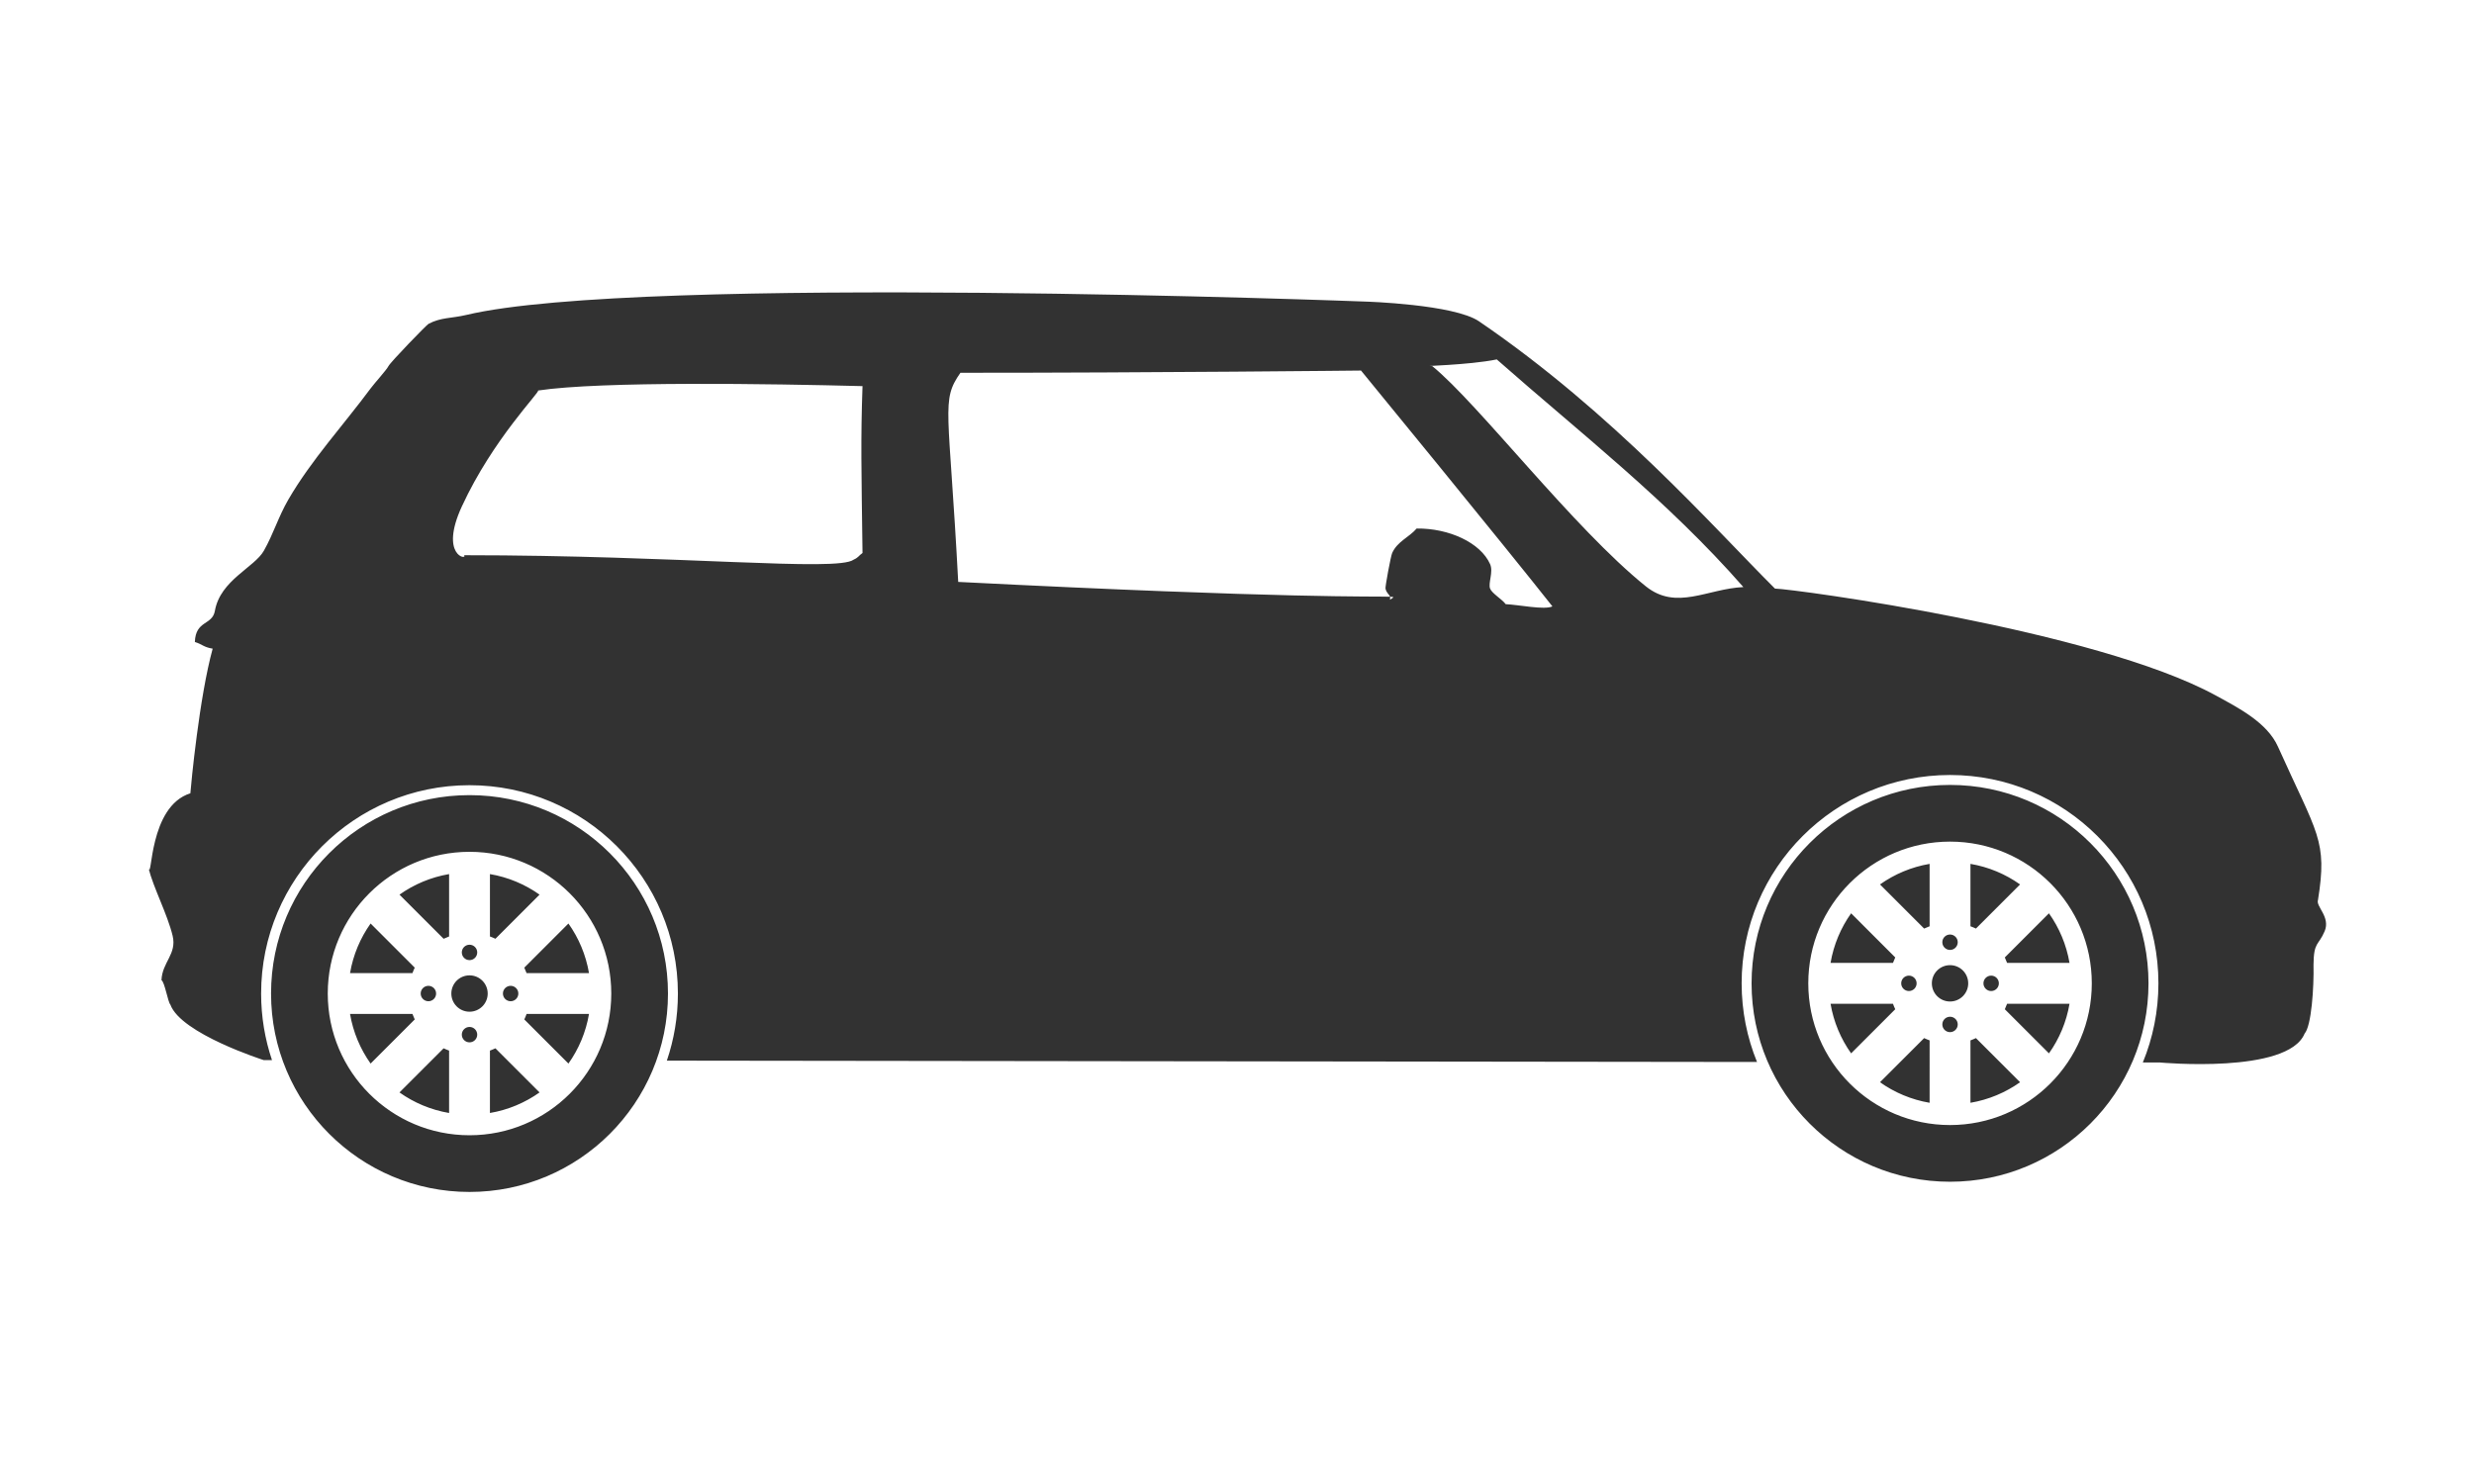 <?xml version="1.0" encoding="UTF-8" standalone="no"?>
<svg
   enable-background="new 0 0 1000 600"
   height="600"
   id="Shape_1_3_"
   overflow="visible"
   version="1.1"
   viewBox="0 0 1000 600"
   width="1000"
   xml:space="preserve"
   sodipodi:docname="kleinwagen_hatchback.svg"
   inkscape:version="1.2.1 (9c6d41e, 2022-07-14)"
   xmlns:inkscape="http://www.inkscape.org/namespaces/inkscape"
   xmlns:sodipodi="http://sodipodi.sourceforge.net/DTD/sodipodi-0.dtd"
   xmlns="http://www.w3.org/2000/svg"
   xmlns:svg="http://www.w3.org/2000/svg"><defs
     id="defs234" /><sodipodi:namedview
     id="namedview232"
     pagecolor="#ffffff"
     bordercolor="#000000"
     borderopacity="0.25"
     inkscape:showpageshadow="2"
     inkscape:pageopacity="0.0"
     inkscape:pagecheckerboard="0"
     inkscape:deskcolor="#d1d1d1"
     showgrid="false"
     inkscape:zoom="0.39333333"
     inkscape:cx="502.11864"
     inkscape:cy="300"
     inkscape:window-width="1309"
     inkscape:window-height="456"
     inkscape:window-x="0"
     inkscape:window-y="25"
     inkscape:window-maximized="0"
     inkscape:current-layer="Shape_1_3_" /><g
     id="Shape_1"
     transform="matrix(0.995,0,0,0.995,2.884,1.307)"><g
       id="g228"><path
         d="m 187.836,395.02 c -4.079,0 -7.386,3.307 -7.386,7.386 0,4.079 3.307,7.386 7.386,7.386 4.079,0 7.386,-3.307 7.386,-7.386 0,-4.079 -3.306,-7.386 -7.386,-7.386 z m -10.522,-14.87 c 0.724,-0.343 1.466,-0.655 2.227,-0.928 v -25.355 c -7.415,1.258 -14.264,4.176 -20.156,8.354 z m 10.522,35.828 c -1.729,0 -3.13,1.401 -3.13,3.131 0,1.729 1.401,3.13 3.13,3.13 1.729,0 3.13,-1.401 3.13,-3.13 0.001,-1.73 -1.401,-3.131 -3.13,-3.131 z m 8.296,9.609 v 25.356 c 7.415,-1.259 14.264,-4.177 20.156,-8.355 l -17.929,-17.929 c -0.724,0.343 -1.465,0.655 -2.227,0.928 z M 211.017,410.7 c -0.273,0.761 -0.58,1.506 -0.923,2.229 l 17.928,17.929 c 4.18,-5.892 7.095,-12.743 8.354,-20.158 z m -23.181,-88.918 c -44.527,0 -80.623,36.096 -80.623,80.623 0,44.526 36.096,80.622 80.623,80.622 44.527,0 80.623,-36.096 80.623,-80.622 0,-44.527 -36.096,-80.623 -80.623,-80.623 z m 0,138.21 c -31.805,0 -57.587,-25.782 -57.587,-57.587 0,-31.805 25.783,-57.588 57.587,-57.588 31.804,0 57.588,25.783 57.588,57.588 0,31.805 -25.783,57.587 -57.588,57.587 z m 13.574,-57.588 c 0,1.729 1.401,3.13 3.13,3.13 1.729,0 3.13,-1.401 3.13,-3.13 0,-1.729 -1.401,-3.131 -3.13,-3.131 -1.729,0 -3.13,1.402 -3.13,3.131 z M 187.836,388.83 c 1.729,0 3.13,-1.401 3.13,-3.13 0,-1.729 -1.401,-3.131 -3.13,-3.131 -1.729,0 -3.13,1.401 -3.13,3.131 0,1.729 1.401,3.13 3.13,3.13 z m 28.453,-26.609 c -5.892,-4.179 -12.741,-7.096 -20.156,-8.354 v 25.355 c 0.761,0.272 1.503,0.584 2.228,0.927 z M 165.58,391.88 147.652,373.951 c -4.18,5.892 -7.095,12.743 -8.354,20.158 h 25.359 c 0.272,-0.76 0.579,-1.505 0.923,-2.229 z m -0.925,18.82 h -25.357 c 1.258,7.415 4.175,14.266 8.354,20.157 l 17.929,-17.93 c -0.343,-0.723 -0.654,-1.466 -0.926,-2.227 z m -5.271,31.889 c 5.892,4.18 12.742,7.096 20.157,8.354 v -25.356 c -0.761,-0.272 -1.504,-0.583 -2.229,-0.927 z m 14.879,-40.185 c 0,-1.729 -1.401,-3.131 -3.13,-3.131 -1.729,0 -3.13,1.401 -3.13,3.131 0,1.729 1.401,3.13 3.13,3.13 1.729,0 3.13,-1.401 3.13,-3.13 z m 36.755,-8.295 h 25.357 c -1.259,-7.415 -4.175,-14.266 -8.354,-20.157 l -17.929,17.93 c 0.343,0.723 0.654,1.466 0.926,2.227 z m 578.255,-3.238 c -4.078,0 -7.385,3.308 -7.385,7.386 0,4.079 3.307,7.386 7.385,7.386 4.079,0 7.386,-3.307 7.386,-7.386 0,-4.078 -3.306,-7.386 -7.386,-7.386 z m 8.297,30.568 v 25.355 c 7.414,-1.258 14.264,-4.176 20.155,-8.354 l -17.93,-17.93 c -0.723,0.344 -1.464,0.657 -2.225,0.929 z m -8.297,-9.609 c -1.729,0 -3.13,1.401 -3.13,3.13 0,1.729 1.401,3.131 3.13,3.131 1.729,0 3.131,-1.401 3.131,-3.131 0,-1.729 -1.401,-3.13 -3.131,-3.13 z m 149.469,-47.405 c 3.894,-24.361 -0.146,-26.462 -16.273,-62.38 -4.379,-9.752 -15.954,-15.688 -25.314,-20.794 C 848.234,254.566 726.088,238.022 718.15,237.856 693.282,213.091 652.572,166.515 597.936,129.258 c -10.192,-6.95 -46.134,-8.027 -46.134,-8.027 0,0 -294.928,-11.301 -365.243,5.425 -6.066,1.442 -10.282,0.939 -15.369,3.616 -0.829,0.436 -15.444,15.535 -16.273,17.177 -0.81,1.604 -5.596,6.829 -7.232,9.041 -10.851,14.667 -24.152,29.147 -33.451,45.203 -4.083,7.052 -5.975,13.763 -9.945,20.794 -3.821,6.768 -17.723,11.975 -19.889,24.409 -1.04,5.966 -7.825,3.736 -8.137,12.657 3.099,0.957 3.473,2.089 7.232,2.712 -5.436,19.767 -8.772,55.053 -9.06,58.771 0.007,-0.002 0.013,-0.005 0.02,-0.007 -0.046,0.451 -0.052,0.426 -0.02,0.007 -17.009,5.34 -15.43,35.902 -17.019,30.364 2.045,8.134 7.679,18.729 9.806,27.489 1.822,7.505 -4.228,10.706 -4.521,18.081 1.32,0.771 2.592,8.87 3.616,9.944 4.3,11.836 37.949,22.548 37.949,22.548 l 3.334,0.004 c -2.865,-8.497 -4.419,-17.599 -4.419,-27.063 0,-46.754 37.901,-84.655 84.655,-84.655 46.754,0 84.655,37.901 84.655,84.655 0,9.538 -1.579,18.708 -4.487,27.263 l 442.863,0.551 c -4.024,-9.863 -6.248,-20.651 -6.248,-31.962 0,-46.753 37.901,-84.654 84.654,-84.654 46.754,0 84.655,37.901 84.655,84.654 0,11.385 -2.253,22.241 -6.328,32.156 l 6.952,0.009 c 0,0 51.968,4.831 58.765,-11.753 2.79,-3.113 3.824,-18.861 3.616,-28.025 0.1,-9.427 2.004,-7.608 4.521,-13.562 2.445,-5.782 -3.613,-10.012 -2.712,-12.655 z M 347.483,223.391 c -1.658,1.162 -1.548,1.779 -3.617,2.713 -6.585,4.99 -70.862,-1.809 -158.211,-1.809 1.486,2.12 -10.225,0.291 -0.904,-19.89 12.67,-27.431 31.993,-46.651 30.929,-47.037 25.668,-3.86 94.447,-2.738 131.804,-1.782 -0.758,21.698 -0.449,33.45 -10e-4,67.805 z m 261.275,20.794 c -1.347,-1.919 -5.584,-4.361 -6.328,-6.328 -0.86,-2.274 1.414,-6.767 0,-9.945 -3.891,-8.744 -16.79,-14.632 -29.834,-14.465 -3.108,3.6 -7.803,5.202 -9.945,9.944 -0.593,1.313 -2.878,13.747 -2.712,14.466 0.447,1.942 1.554,2.306 1.835,3.306 2.324,0.093 1.197,0.357 -0.027,1.214 0.125,-0.517 0.117,-0.896 0.027,-1.214 -6.519,-0.261 -40.229,0.829 -175.416,-6.019 -3.745,-71.159 -7.104,-73.49 0.904,-84.981 79.107,0 162.732,-0.904 162.732,-0.904 0,0 59.5,72.629 77.749,95.831 -3.224,1.544 -13.723,-0.673 -18.985,-0.905 z m 56.956,-7.233 c -29.363,-23.554 -68.116,-74.352 -86.79,-89.503 -6.332,0 14.816,-0.36 26.218,-2.712 34.03,30.023 69.262,57.18 100.174,92.502 -14.639,0.669 -27.172,9.683 -39.602,-0.287 z m 123.559,80.683 c -44.526,0 -80.622,36.096 -80.622,80.622 0,44.527 36.096,80.623 80.622,80.623 44.527,0 80.623,-36.096 80.623,-80.623 0,-44.527 -36.095,-80.622 -80.623,-80.622 z m 0,138.21 c -31.805,0 -57.587,-25.783 -57.587,-57.588 0,-31.805 25.782,-57.587 57.587,-57.587 31.805,0 57.588,25.782 57.588,57.587 0,31.805 -25.783,57.588 -57.588,57.588 z m 22.258,-47.063 17.928,17.928 c 4.18,-5.892 7.095,-12.742 8.354,-20.157 h -25.358 c -0.273,0.76 -0.581,1.505 -0.924,2.229 z m 0.924,-18.821 h 25.357 c -1.259,-7.415 -4.176,-14.265 -8.354,-20.156 l -17.929,17.929 c 0.343,0.724 0.654,1.466 0.926,2.227 z m -33.703,-13.958 c 0.725,-0.343 1.466,-0.655 2.227,-0.928 v -25.356 c -7.415,1.259 -14.264,4.177 -20.156,8.354 z m -3.052,22.253 c 0,-1.729 -1.401,-3.13 -3.131,-3.13 -1.729,0 -3.13,1.401 -3.13,3.13 0,1.729 1.401,3.131 3.13,3.131 1.73,0 3.131,-1.402 3.131,-3.131 z m 13.573,-13.573 c 1.729,0 3.131,-1.401 3.131,-3.131 0,-1.729 -1.401,-3.13 -3.131,-3.13 -1.729,0 -3.13,1.401 -3.13,3.13 10e-4,1.729 1.402,3.131 3.13,3.131 z m 28.453,-26.611 c -5.891,-4.179 -12.741,-7.095 -20.155,-8.354 v 25.356 c 0.761,0.272 1.503,0.583 2.227,0.926 z m -14.878,40.184 c 0,1.729 1.401,3.131 3.131,3.131 1.729,0 3.13,-1.401 3.13,-3.131 0,-1.729 -1.401,-3.13 -3.13,-3.13 -1.73,0 -3.131,1.401 -3.131,3.13 z m -35.83,-10.525 -17.929,-17.928 c -4.18,5.892 -7.095,12.742 -8.354,20.157 h 25.358 c 0.274,-0.76 0.581,-1.504 0.925,-2.229 z m -6.197,50.71 c 5.892,4.179 12.742,7.096 20.157,8.354 V 421.44 c -0.762,-0.272 -1.504,-0.584 -2.229,-0.927 z m 5.271,-31.888 h -25.356 c 1.259,7.415 4.175,14.265 8.354,20.156 l 17.929,-17.929 c -0.343,-0.724 -0.655,-1.467 -0.927,-2.227 z"
         fill="#323232"
         id="path226" /></g></g></svg>
